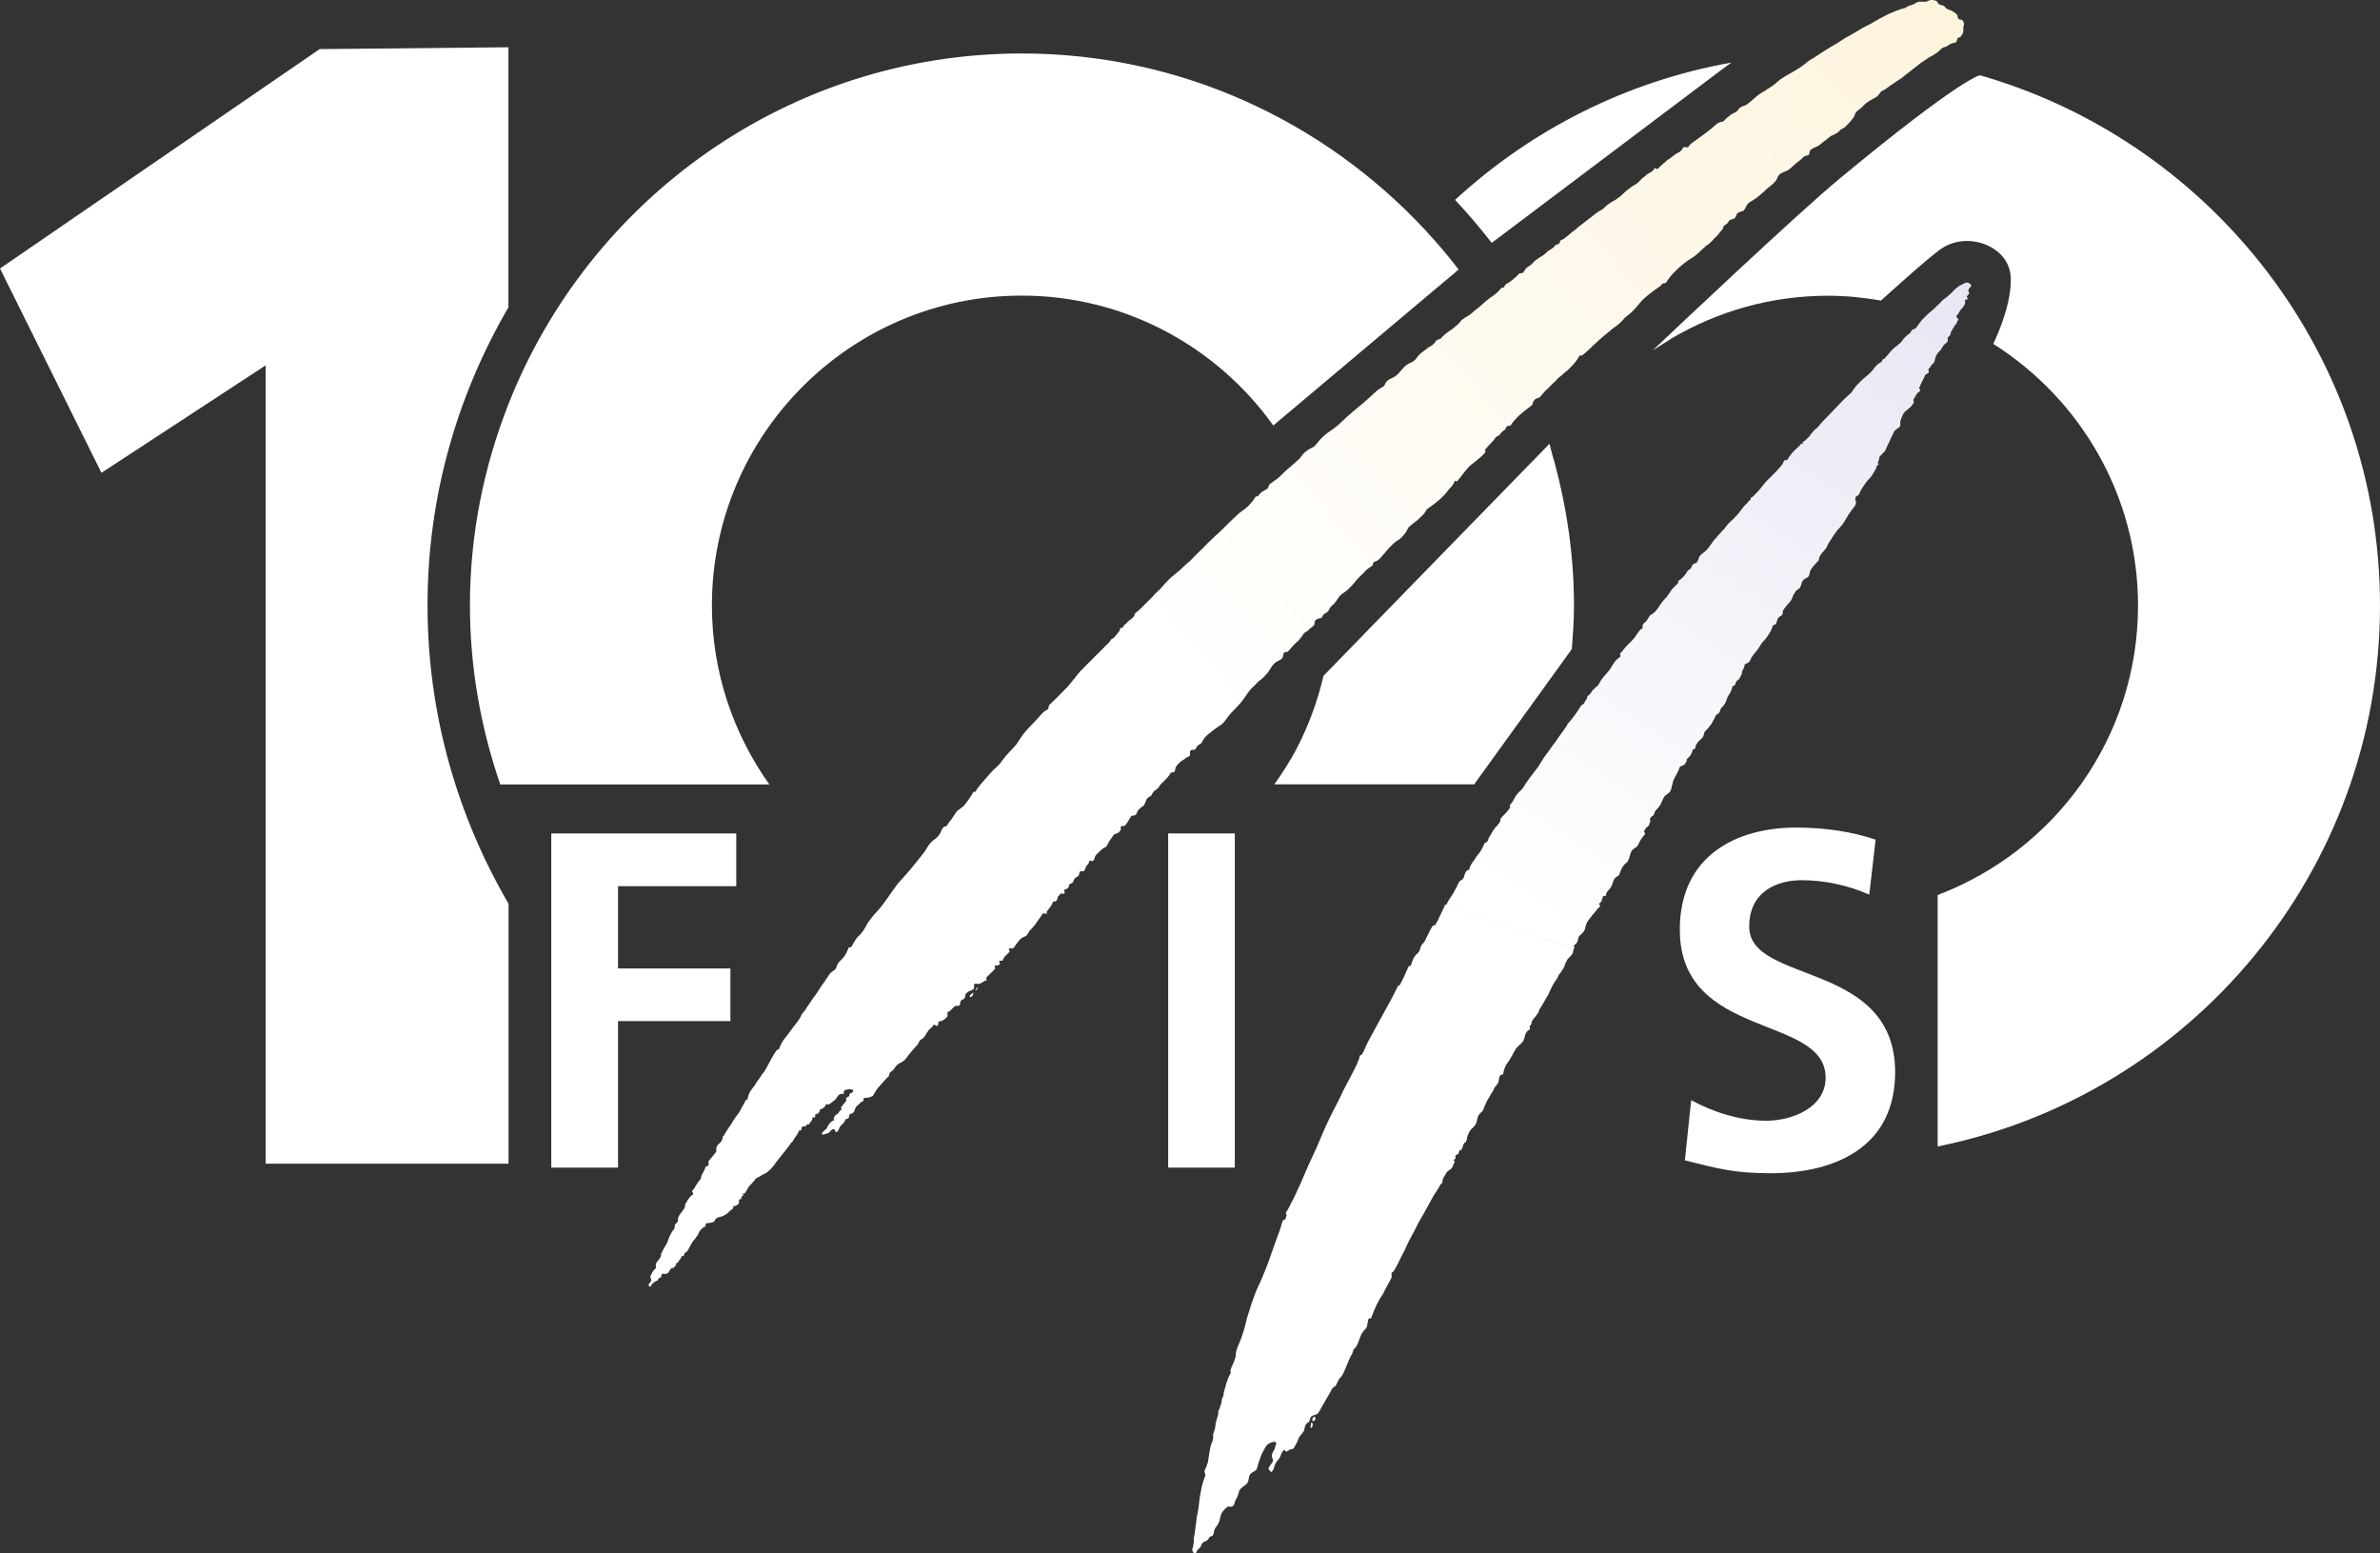 <svg version="1.1" id="Layer_1" xmlns="http://www.w3.org/2000/svg" xmlns:xlink="http://www.w3.org/1999/xlink" x="0px"
    y="0px" style="enable-background:new 0 0 3000 2000;" xml:space="preserve" viewBox="464.3 324.27 2071.4 1351.78">
    <rect x="464.3" y="324.27" width="2071.4" height="1351.78" fill="#333333" stroke="none"/>
    <style type="text/css">
        .st0 {
            fill: #FFFFFF;
        }

        .st1 {
            fill: url(#SVGID_1_);
        }

        .st2 {
            fill: #FFFFFF;
        }

        .st3 {
            fill-rule: evenodd;
            clip-rule: evenodd;
            fill: #FFFFFF;
        }

        .st4 {
            fill-rule: evenodd;
            clip-rule: evenodd;
            fill: url(#SVGID_00000078748623494464388510000015252574146706687138_);
        }

        .st5 {
            fill: #FFFFFF;
        }

        .st6 {
            fill-rule: evenodd;
            clip-rule: evenodd;
            fill: #FFFFFF;
        }
    </style>
    <g>
        <g>
            <path class="st0" d="M944.2,1049.5h160.9v45.9h-102.9v71.6h97.8v45.8h-97.8v127.5h-58.1V1049.5z"></path>
            <path class="st0" d="M1481,1049.5h58v290.8h-58V1049.5z"></path>
            <path class="st0"
                d="M2091.2,1102.8c-18.2-8.1-38.5-12.6-58.9-12.6c-19.9,0-45.6,8.8-45.6,40.4c0,50.5,127,29.1,127,126.7 			c0,63.8-50.2,87.9-108.7,87.9c-31.6,0-45.7-4.1-74.3-11.2l5.5-52.4c19.8,10.8,42.7,17.9,65.5,17.9c22,0,51.5-11.2,51.5-37.5 			c0-55.4-126.9-32.4-126.9-128.8c0-65,50.1-88.8,101.1-88.8c25,0,48.3,3.4,69.3,10.5L2091.2,1102.8z">
            </path>
            <linearGradient id="SVGID_1_" gradientUnits="userSpaceOnUse" x1="1475.217" y1="914.865" x2="2153.593"
                y2="316.12">
                <stop offset="0" style="stop-color:#FFFFFF"></stop>
                <stop offset="1" style="stop-color:#FDF4DD"></stop>
            </linearGradient>
            <path class="st1"
                d="M1526.8,955.4c4-3.6,5.1-6.2,8.2-9.9c3.6-3.9,5.9-5.9,9.2-9.8c3.8-4.4,5-7.5,9-12.1c2.2-2.2,3.8-3.4,6-6.1 			c2.9-2.1,4.6-3.4,6.8-6.1c3.6-3.4,4.1-6.8,7.5-9.8c2.4-2.4,4.6-2.4,6.8-4.6c1.2-1.9,0.4-4.2,2.3-5.3c0.9-0.4,2.2,0.4,3-0.8 			c0.6-0.6,2.9-3.4,4.6-5.3c2.5-2.6,4.1-3.4,6-6.1c1.9-1.9,2.1-4,4.6-5.3c0.8-0.8,2-0.8,2.2-1.5c1.5-1.9,2.2-1.7,4.5-3.9 			c1.4-1.2,0.5-3.1,1.5-4.6c1.6-1.6,2.9-1.7,5.4-2.3c1-0.3,0.7-2.3,2.2-3c0.6-1,1.4-1,2.2-1.5c2.3-1.5,2.2-3.4,3.9-5.3 			c1.3-1.5,2.6-1.9,3.7-3.8c1.1-0.9,1.2-2,2.3-3.1c2.6-4.6,6.3-5.1,9.8-9c3-2.8,4.4-4.6,6.8-7.7c1.2-0.9,1.6-1.8,3-3 			c1.2-1.4,2.8-2.1,3.7-3.8c1.7-1.6,2-2.1,6.8-5.3c0.5-0.6,0.2-1.5,0.7-2.2c0.7-1.7,2.6-1.1,3.7-2.3c2.8-1.6,3.3-3.4,5.3-5.3 			c3.4-4.1,5.4-6.3,9-9.8c3.2-2.7,5.1-2.6,8.3-6.8c2.3-2.2,2.8-4.1,4.4-6.8c3-3,5.2-4.1,8.3-6.8c2.7-3,4.5-3.6,6.8-7.6 			c1.3-2.5,3.4-2.7,5.3-4.6c3.2-2.2,4.8-3.6,7.5-6c3-2.9,4.6-4.4,6.8-7.6c2.4-2.8,4.3-4,5.4-7.5c0-1.2,1.7,0.4,2.2,0 			c2.5-2.8,5.8-7.7,9.8-12.2c3.3-3.2,5.6-4.4,9-7.5c2.6-2.4,3.8-2.9,6-6.1c0.6-0.7-1.6-1.2-0.7-1.5c2.9-3.3,4.3-5.1,7.6-8.3 			c0.8-1.1,1.3-1.9,2.2-3.1c1.2-0.5,1.8-0.8,3-1.6c0.7-0.9,1.1-1.8,2.3-2.9c0.7-0.7,1.4-0.9,2.3-1.6c1-1.1,0.6-2.4,2.2-3.1 			c0.8-0.9,2.1,0.1,3-0.8c0.6-1.4,2.5-3.7,4.7-6c2.4-2.8,4.5-4.1,7.5-6.8c2.1-1.6,3.7-2.6,6-4.6c1.4-1,0.5-3.2,2.3-4.5 			c1.1-1.8,2.7-1.5,4.4-2.3c1.6-1.5,4.5-5.6,7.7-8.2c2.1-2.3,3.3-3.2,5.3-5.3c1.3-0.9,1.8-1.7,3-3.1c1.3-1,2-1.8,3.7-3 			c2.4-2.6,4.5-3.4,6.7-6c3.8-3.6,5.6-5.8,8.4-10.6c0.3-0.9,1.8,0.3,2.9-0.8c2.7-2.3,5.6-4.7,9-8.3c3.3-2.7,4.9-4.6,8.4-7.5 			c2.8-2.4,4.5-3.7,7.5-6.2c3.8-3.3,5.3-3.2,9.8-8.2c2.4-3.2,4.6-4,7.5-6.8c5-4.5,6.7-8.1,12-12.9c4.7-4.1,7.8-6.1,12.8-9.8 			c1.3-0.6,1.9-1.9,2.3-2.3c1.1-0.6,1.9-0.3,3-0.7c1.5-2.1,2.1-3.3,3.7-5.3c4.5-5.1,7.3-7.9,12.8-12.2c4.1-3.4,7.4-4.3,11.4-8.3 			c2.6-1.8,3.4-3.6,6-5.3c1-1.3,1.7-1.8,3-2.3c2.1-1.9,3.4-3,5.2-5.3c1.7-1.3,2.4-2.4,3.7-3.7c1.4-2.1,2.4-2.8,3.8-4.6 			c0.3-1.2,0.3-2.1,1.5-3c0.4-0.9,1.4-0.8,2.2-1.6c1.2-0.9,1.2-2.4,2.3-3c1.5-1,2.8-0.6,3.7-1.4c2.1-1.2,1.7-3.1,3-4.6 			c1.7-1.4,3.4-1.3,5.3-2.2c1.9-2.1,2.2-4.1,3.8-6.1c2.4-2.2,4.4-2.8,6.7-4.6c4.3-3.1,6.4-5.1,9.8-8.3c3.3-3,5.6-4,8.2-7.6 			c0.9-1.4,1-2.7,2.4-4.5c2.5-2.6,5.2-2.6,8.3-4.5c3.6-2.7,4.5-4.3,9-7.6c2.1-1.2,2.8-3.1,5.4-4.5c1-0.5,2-0.1,3-0.8 			c1-1.1,0.7-2.4,1.3-3.8c2.2-2.6,4.6-2.7,7.7-4.5c1.4-1.1,2.2-1.8,3.8-3.1c2.7-1.8,4.1-3.3,6.8-5.3c2-0.6,3.2-1.3,4.5-2.2 			c0.9-0.1,2.2-1.6,3.7-3c0.9-0.9,2.6-1.3,3.8-2.3c3.6-3.6,4.5-4.3,7.5-8.4c1-0.9,1.4-3.7,2.2-4.6c0.8-1.1,5.1-4,6-5.3 			c5.2-5.8,11.9-6.9,13.6-9.8c1.5-1.5,1.6-3,3.8-3.8c3.5-1.6,5.4-4,9-6c2.6-1.9,4.1-2.8,6.8-4.5c2.7-2.1,4.3-3.4,6.7-5.3 			c4.3-3.3,6.6-5.1,10.6-8.3c2.6-1.6,4-2.6,6.8-4.6c2.8-1.6,4.7-2.4,7.5-4.5c2.5-1.5,2.9-3.6,6-4.6c3.8-0.4,3.6-3.2,9.2-3.8 			c0.7,0.1,1.9-1.3,2.2-3c-0.4-1.8,1.7-1.1,3-2.3c0.6-0.8,0.8-1.5,1.5-2.4c0.4-1.1,0.8-1.5,0.6-2.2c0.6-1.3,0.2-1.9,0-3.1 			c0.2-1.2,0.8-2.1,0.8-3.8c-0.4-1-0.7-2-1.5-3c-1.2-0.6-2.3,0-3-0.8c-1.5-1.1-0.9-2.6-1.5-3.7c-1.4-1.5-2.2-2.1-3.9-3 			c-1.7-1.2-3.1-1.2-5.2-2.3c-0.9-0.8-1.4-1.4-2.3-2.4c-1.8-0.8-2.8-0.8-4.5-1.5c-0.9-1.1-1.3-1.9-2.2-3c-1.8-0.5-2.6-0.7-3.8-0.7 			c-2.7-0.3-3.8,1.7-6.1,1.5c-1.3,0.2-2.1-0.2-2.9,0c-2.2-0.2-3.3,0-4.5,0.8c-1.4,0.4-1.7,1.2-3,1.5c-1.3,0.9-2.5,0.6-3.9,1.5 			c-1.4,0.2-1.9,1-2.9,1.6c-1.2,0.3-1.9,0.5-3.2,0.8c-3.8,1.4-6,2.2-9.6,3.7c-4,1.7-5.8,3.1-9.1,4.5c-1.7,1.1-2.5,1.6-3.9,2.3 			c-1.7,0.9-2.5,1.4-3.7,2.2c-6.3,3-9.5,4.9-15,8.3c-6.2,3.5-9.6,5.3-15.2,9.2c-7.9,4.4-12.1,7.3-19.5,12.1 			c-2.8,1.9-4.6,2.4-6.8,4.6c-9.4,7.5-13.9,8.5-22.6,14.4c-4.1,3.5-6.5,5.7-11.4,8.5c-2.2,1.7-3.8,2.3-5.9,3.7 			c-3.7,2.5-5.3,4.3-8.3,6.8c-2.2,1.5-3,2.9-5.4,3.8c-1.4,0.7-2.5,0.5-3.6,1.6c-1.8,0.8-2,2.1-3,3.1c-2,1.7-3.4,1.9-5.3,3 			c-2.4,2.1-5.2,4.1-6,5.3c-0.9,1.5-2.3,0.8-3.7,1.5c-4.2,1.7-5.6,4.4-9.1,6.8c-3.6,2.8-5.6,4.3-9.1,6.8c-3.6,3-7.4,4.5-9.1,7.6 			c-1.2,1.5-3.1,0.1-4.5,0.6c-1.1,1.1-1.1,2.2-2.2,3c-1.2,1.4-2.4,1.6-3.8,2.4c-3.5,2.4-5.1,4-8.3,6c-3.1,3-4.9,3.9-8.3,7.6 			c-0.5,0.4-1.8-1.2-2.4-0.8c-2.4,3.6-3.9,3.6-6.7,5.3c-1.7,1.8-2.9,2.5-4.5,3.8c-1.3,1.3-1.7,1.9-3,3.1c-2.6,2.4-4.9,2.9-7.6,5.2 			c-4.4,3-6,5.7-9.9,8.4c-3.2,2.6-5.5,3.1-8.3,5.3c-2.4,1.6-3.4,2.8-5.2,4.5c-2.4,1.5-3.8,2.1-6,3.8c-5.1,3.8-7.9,6.2-12.8,9.9 			c-1.9,1.5-3.1,2.1-4.5,3.8c-5.6,3.6-9.1,8.3-13.6,9.9c-0.7,0.5-0.3,1.6-0.7,2.2c-1.1,1.5-3,0.8-3.9,2.2c-1.2,1.8-3.5,3-6,4.6 			c-2.4,2.2-3.7,3.6-6.8,5.3c-0.8,0.4-1.4,0.7-2.2,1.5c-2.8,1.4-3.6,3.2-6.1,5.3c-1.9,1.8-4,1.9-5.3,4.6c-0.6,0.7-0.6,1.2-1.5,2.2 			c-1,1.1-3-0.2-3.9,1.4c-3.4,3.5-7.1,6.6-10.6,8.4c-1.3,0.9-1.5,1.9-2.2,3c-1.2,0.5-2.3,0.2-3,1.5c-4.6,5.4-7.9,6.4-12.8,10.6 			c-3.7,3.3-5.8,5.3-9.8,8.3c-3,2.7-4.6,4.1-8.3,6c-1.3,1.3-3.2,1.8-3.8,3.2c-2.1,2.8-2.6,2.7-4.5,4.4c-3.8,3.7-7.1,4.6-10.6,8.3 			c-1.1,0.8-1.4,1.4-2.3,2.4c-1.2,0.6-2.2,0.6-3.7,1.5c-1,1.1-1.1,2.1-2.3,3c-1.4,1.5-2.5,2.1-4.5,3c-3.6,3.2-6.4,4.3-9.1,7.6 			c-1.2,1.4-1.5,2.1-2.3,3c-2.4,2.6-4.7,2.6-7.5,4.6c-4.4,3.2-5.6,6.7-9.8,9.8c-3.2,2.3-5.8,2.2-8.3,5.4c-0.9,1-0.6,2.5-2.3,3.7 			c-6.5,3.4-10,8.1-16.6,13.6c-5.2,4.5-8.5,6.9-13.5,11.4c-4.1,3.5-6,5.7-9.8,9c-4.5,3.9-7.8,5.3-12.1,9.1c-3.7,3.3-4.9,5.8-8.3,9.2 			c-2.8,1.6-4.7,2.1-7.5,4.5c-2.3,1.9-3.2,3.5-5.3,6.1c-4.4,4.1-7.2,6.4-12.1,10.6c-3.8,3.7-5.9,6.2-10.5,9.1 			c-1.3,1.2-2.1,1.4-3,2.2c-1.8,1.8-0.9,3.7-3,4.6c-5.8,3.1-5.1,3.3-7.5,6c-0.4,0.5-1.6-0.2-2.2,0.8c-1.9,3.1-2.5,3.7-4.6,6 			c-3.1,3.9-5.9,5.1-9.8,8.3c-6.4,5.9-9.9,9.2-15.8,15.3c-4.5,4-6.9,6.2-11.4,10.6c-2.1,2.3-3.5,3.6-6,6.1c-3.8,3.7-6.1,5.9-9.8,9.8 			c-3.3,2.5-4.8,4.3-7.5,6.8c-3.6,3.2-5.6,4.5-9.1,7.6c-3.6,3.5-5.6,5.8-9.1,9.8c-3.2,2.8-4.8,4.5-7.5,7.6c-2.5,2.3-3.7,3.6-6.1,6 			c-2.8,2.9-4.7,4.9-7.6,6.9c-1.2,1.1-0.6,2.4-1.5,3c-0.9,1.7-2,1.8-3,3c-2.5,1.3-2.4,2.4-5.2,4.6c-1.2,0.3-0.4,1.6-1.6,2.2 			c-0.4,0.6-0.9,0.4-1.5,0l-0.7,0.8L1526.8,955.4L1526.8,955.4z">
            </path>
            <path class="st2"
                d="M1308.8,1191.7c-0.7-0.2-0.7-0.9,0-1.5c0.6-0.4,1.2-1.2,2.3-2.2c0.5-0.4,0.3,2.6-0.8,3 			C1309.8,1191.6,1309.2,1192.5,1308.8,1191.7L1308.8,1191.7z">
            </path>
            <path class="st2"
                d="M1313.4,1185.7c-0.2,0.5,1,0.1,1.4-0.7c0.4-0.2,0.5-1.5,0-1.5c-0.8,0-0.4,0.8-0.7,1.5 			C1313.7,1185,1313.2,1185,1313.4,1185.7L1313.4,1185.7z">
            </path>
            <path class="st3"
                d="M1440,871.3L1440,871.3c-1.1,0.4-1.1,1.8-2.2,3c-2.1,2.6-3.7,5.3-6,6.1c-1.1,0.4-1.2,2.1-2.3,3 			c-3.3,3-6.1,6.3-10.6,10.5c-5.3,5.4-8.6,8.5-14.3,14.4c-4.1,4.7-6.1,7.7-10.5,12.9c-6.2,6.4-12.3,12.6-16.6,16.6 			c-0.9,1.1-0.1,2.8-1.5,3.9c-4.2,1.8-6.2,5.4-9.8,9.1c-4.2,4.5-6.7,6.8-10.5,11.3c-3,3.9-4.3,6.3-6.8,9.9 			c-4.6,5.4-7.7,7.9-12.1,13.7c-0.9,1-1.2,2-2.2,3c-1.8,2.2-3,2.9-4.6,4.5c-3.5,3.3-5.1,5.6-8.3,9.1c-3.4,4.1-6.6,7.1-8.2,10.7 			c-0.7,0.6-1.8-0.2-2.2,0.7c-2.4,4.2-4.7,7.6-8.3,12c-2.3,1.9-3.8,2.7-6.1,4.7c-1.9,2.7-2.7,4.3-4.5,6.8c-2.1,2.2-2.7,4-4.5,6 			c-0.9,0.2-1.4,0.3-2.3,0.7c-2.4,2.7-2.3,5.1-4.5,7.6c-2.4,2.9-4.4,3.5-6.8,6.1c-2.4,2.7-3.3,4.9-5.2,7.6c-4.7,6.3-7.6,9.5-12,15.1 			c-4.4,5.2-6.9,7.9-11.4,12.9c-7.3,9.6-11.5,17.2-18.8,25c-2.9,2.8-4,5-6.8,8.3c-2.6,4.4-3.7,7.2-6.8,10.6c-1.4,1.5-2.1,2.1-3,3 			c-2.5,3-4.1,7.1-5.3,8.4c-0.5,0.4-1.9-0.5-2.2,0.7c-1.2,3.3-1.7,3.7-2.9,6.1c-2.4,4.3-6.6,5.7-7.6,10.5c-0.6,2.7-3.3,3.2-5.4,5.3 			c-3.1,4.3-4.4,6.8-7.4,10.7c-3.1,4.8-4.8,7.7-8.3,12.1c-2.2,3.7-4.9,6.8-6,9.2c-0.3,0.5-2.8,3.2-3.1,3.8c-1.7,4.1-3.6,6.2-5.2,8.3 			c-2.7,3.3-7.7,10.6-9.8,12.9c-1.4,1.5-3.8,6-4.5,8.2c0.2,1-1.1,1-2.2,1.7c-4.4,5.5-9.5,17.7-12.1,20.3c-0.6,0.2-0.8,0.2-0.7,0.8 			c-2.4,4.1-4.1,5.3-6,9c-2.8,3.9-4.9,5.8-6.1,9.9c-0.4,1.2-0.2,2.1-0.7,3c-0.6,0.4-1.5-0.1-1.5,0.9c-2.1,4.1-3.4,5.8-5.3,9.8 			c-2.7,3.6-4.5,5.8-6.7,9.8c-2.8,4-5.8,8.6-6.8,10.6c0.2,0.7-0.7,0.4-0.7,0.7c-0.8,0.9-0.4,1.6-0.8,2.3c-0.5,3.8-4.5,4.3-5.3,8.3 			c0,1,0.2,1.6,0,3.1c-2.4,3.2-6,7.1-6.7,8.3c-0.4,1.6,0.8,3.2-0.8,3.8c-0.2,0.7-0.9,0.7-1.5,0.7c-1,1.2-0.6,2.2-1.4,3 			c-0.6,2-1.6,2.7-2.3,4.6c-0.5,1-0.4,1.7-0.7,3c-0.9,1.2-1.7,1.8-2.3,3c-2.4,2.9-3,5.7-5.3,7.5c-0.4,0.9,1.4,2.2,0.8,3.2 			c-2.2,1.3-3.6,3.2-5.3,6c-0.4,0.9-0.7,1.5-1.5,2.2c-0.2,1.6,0.2,2.4-0.8,3.8c-0.3,0.9-0.9,1.3-1.5,2.3c-1.7,2.2-3,3.6-3.9,6.1 			c-0.3,1.7,0.3,2.8-0.7,3.8c-0.5,0.8-1.3,0.9-1.5,1.5c-1.3,1.5-0.2,2.8-1.4,4.5c-4.2,5.1-5.6,11.6-6.1,12.2c-2.2,3.7-4,6.7-4.5,8.3 			c-1,0.8-0.5,1.8-0.8,3c-1,3.4-4.4,4.5-4.5,8.3c-0.1,0.8,1,1.8,0,2.3c-2.9,2.4-2.9,4-4.6,6.8c-0.2,1.5,0.7,2.5,0.8,3.7 			c-0.6,2.1-3.2,3.2-2.2,4.7c0.5,0.5,1.2,1.4,1.4,0.8c1.1-2.2,1.1-2.1,2.4-3.1c0.6-1,1.5-1.1,2.2-1.5c1-1.1,1.8,0,2.3-2.3 			c-0.1-0.6,1.6-0.5,2.1-1.5c0.6-0.6,0.4-1.3,0.8-2.4c1-1.2,3.1,0.3,4.5-0.6c2.2-1,2.2-3.1,3.8-4.5c1.1-0.3,1.6-0.4,2.3-0.7 			c1.3-1.4,1.4-1.1,2.2-3.9c0.3-0.6,1.5,0.2,1.5-0.8c0.4-1.7,2.6-2.6,3.1-5.3c0.2-0.4,0.9,0.1,1.5,0c0.4-0.4,1-2.2,0.8-1.5 			c0.2,0.4-0.2-0.8,0-0.8c0.2-0.9,0.9-0.7,1.4-0.8c2.9-2.8,3.8-7.1,6.8-10.7c1-1.1,1.6-1.6,2.3-3c2.1-2.1,1.8-4.6,4.5-6.8 			c0.6-0.8,1.1-1.4,2.3-1.5c0.2-0.4,0.5-0.3,0.6-0.8c1.2-0.2,0.3-1.3,0.8-2.2c1-1.2,2.4-0.4,3.8-0.8c1.1-0.4,1.8-0.6,3-0.8 			c1.2-1.1,1.2-2.2,2.2-3c2.2-1.8,4.1-1.1,6.1-2.3c1.4-0.7,1.9-1,3-1.7c0.8-0.8,1.2-1.2,2.3-2.1c0.5-0.3,0.9-0.6,1.5-1.5 			c0.8-0.3,1.4-0.3,1.5-0.9c0.8-0.8,0.3-1.7,0.7-2.2c1-0.4,1.6-0.1,2.4-0.7c1-0.2,1.4-0.8,2.2-1.6c0.6-1.5-0.4-3.5,0.7-3.8 			c0.7-0.3,1.7,0.3,1.5,0c-0.8-1.4,2-4.8,2.3-3c-0.4,0.4-1.1-1.6-0.8-2.2c0.7,0,1.3,0.6,1.5,0c1.5-2,2.4-3.9,3.7-6.1 			c1.3-1.3,1.8-1.9,3-3c1.1-1.5,2-2.3,3-3.8c2-1.1,3.2-1.5,5.3-3c2.3-1.3,4.1-1.6,6-3.8c2.2-1.5,2.7-3,4.5-4.6 			c1.4-2.5,2.5-3.5,3.8-5.3c4.4-5.4,6.2-7.6,10.6-13.6c0.1-0.9,0.9-0.8,1.5-1.5c0.9-2.1,4.6-6.5,6-9.9c-0.1-0.5,0.7,0,1.6,0 			c0.6-0.8,0-2.1,0.7-3c1.1-1.1,3.1,0.2,3.8-1.5c0.5-0.1,0.3-0.7,0.8-0.8c0.6-0.6,1.6,0.5,1.6,0c1.6-3.2,3.2-3.2,3-6 			c0.4-0.6,1.7,0.1,2.2,0c0.4-0.7,0.2-1.4,0-2.3c0.9-0.9,2.3-0.7,3-1.5c1-0.9,0.9-1.8,1.5-3.2c1.5-0.8,2.6-0.8,3.7-2.2 			c0.7-0.4,0.5-1.4,1.5-2.2c0.7-0.3,1.5,0.1,2.3,0c2.5-1.3,3.3-2.6,5.3-3.8c2.3-2.3,2.7-5.4,6-5.3c0.3-0.4,0.8,0,1.5,0 			c0.7-0.7-0.2-2,0.8-3c0.5-0.6,1.4-0.6,2.2-0.8c1.7-0.2,2.5-0.8,3.8,0c0.7-0.1,1.6,0,1.5,0.8c0.5,1.1-0.6,1.4-1.5,2.2 			c-0.2,0.2-0.4,0.1-0.7,0c-1.1,0.7-0.6,2.1-1.5,3c-0.7,0.6-1.8,0.4-2.2,1.5c-0.6,0.6,0.5,1.3,0,2.2c-2,3-4.3,5.1-4.6,6 			c0.1,0.9,1.1,1.5,0.8,1.5c-2.7,1.6-2,2.4-3.7,3.9c-0.2,0.4-0.8,0.4-1.6,0.8c-1,1.5-2.3,3-1.5,4.6c0.2,0.4-1,0.6-1.5,0.7 			c-1.1,0.9-1.7,1.5-2.3,2.2c-1.2,1.3-1.7,2.3-2.3,3.8c-0.5,1.5-4.3,3.3-4.5,5.3c0.4,1.4,2.2,0.2,3.7,0c0.8-0.3,1.6-0.5,2.3-0.9 			c1.1-0.8,1.2-1.7,2.2-2.3c0.8-0.6,1.3-1.1,2.3-0.8c1.4,0.2,0.8,3,2.3,2.4c1.8-0.6,1.8-2.8,3-4.6c1.8-2.6,3-2.1,4.6-6 			c0.4-1.3,2.2-0.3,2.9-1.7c0.7-0.6,0-1.6,0.8-2.9c0.6-0.9,2.2-0.5,3-1.5c1.6-1.5,1.5-3,2.3-4.7c1.6-2,2.7-2.4,4.5-4.4 			c0.5-0.9,1.3-0.2,1.6-0.7c1.3-0.7,0.1-2.8,1.4-3.1c3-0.2,4.1-0.2,6.9-1.5c1.1-0.5,2.6-4.2,4.5-6.7c2-2.2,3-3.3,4.6-5.3 			c2.2-2.1,2.7-3.2,5.3-5.4c0.5-0.2,0-1.3,0.6-2.2c0.4-1.6,1.8-1.7,3.1-3.1c1.7-1.8,2.1-3.6,4.5-5.3c1.2-1,2.4-1,3.8-2.2 			c3.5-2.1,4.2-4.8,6.8-7.6c2.4-2.9,4.5-5.2,6-6.8c1-0.8,1.1-2.3,2.2-3.8c1.1-1.4,2.7-1.4,3.7-3c1.7-1.7,1.6-3.2,3.1-4.6 			c1.4-2.9,3.4-3,5.3-6.1c0.9-0.7,2,1.1,3.1,0.9c1.4-0.6,0.4-2.8,1.4-3.9c1-0.3,1.9-0.2,3-0.7c1-0.6,1.4-1,2.2-1.4 			c1.1-1.1,1.8-1.5,2.2-2.4c0.8-1.5-1-3.5,0.8-3.8c2.8-1.3,3.2-3.4,6.7-5.4c0.6-0.3,1.5,0.8,2.3,0c0.8-0.1,1-0.7,1.5-1.5 			c-0.2-0.6-0.4-1,0-1.5c0-1.1,0.8-1.4,1.5-2.2c1-0.6,2.1-0.6,2.2-1.5c0.8-1.3,0.4-2,0.8-3.2c0.3-0.7,0.8-1.1,1.5-1.5 			c1.6-1.9,3.7-1.3,5.3-3.1c0.3-0.4,0.5-0.7,0.7-1.5c0.5-0.8-0.6-1.5,0-2.2c0.6-1.9,2.6-0.4,4.5-0.8c2.4-0.8,3-1.9,6.1-3.1 			c1-0.3-0.3-1.4,0-2.2c0.6-1.1,1.5-1.4,2.2-2.4c2.1-2,3.6-3.3,5.2-5.2c1.1-0.9-0.7-2,0-3c0.6-0.4,1.5,0.2,2.3,0 			c0.9-0.6,1.8-0.8,2.3-1.5c-0.2-1.1-1-1.5-0.7-2.2c0.3-1.3,2.5,0.1,3-0.8c1.4-4.1,3-4.1,6-7.6c0.4-0.6-0.9-1.5-0.7-2.2 			c0.8-1.6,2.8-0.2,3.8-0.8c1.5-1.4,3.8-5.8,6.7-8.4c1.9-1.5,3.6-1.5,5.3-3c0.5-0.9,0.6-1.5,1.5-2.3c0.1-0.7,0.4-1.1,0.8-1.6 			c0.8-0.9,1.3-1.2,2.2-2.2c2.8-3,4-5.3,6.8-9.1c1.2-1.2,1.3-2.8,3-3.8c1.2-0.1,3.7,1.1,3,0c-1.2-2,3.4-4.3,5.3-9.8 			c0.6-1.2,1.8-0.2,2.4-0.6c1.7-1.3,1.3-2.8,2.2-4.6c1-0.6,1.3-1.4,2.2-2.2c1.2-0.3,2.3,0.7,3,0c1.1-0.9-0.4-2.3,0-3.1 			c0.9-0.9,1.9-0.5,3-1.5c1.5-0.8,0.5-3.3,2.2-3.7c0.7-0.6,1.1-0.5,1.6-0.9c1.5-0.6,1-2.2,2.3-3.8c0.9-1.3,2.5-1.4,3.7-3 			c0.4-1.2,0.2-2.1,0.8-3c1.1-1,3,0,3.7-0.8c1-1.1,0.9-2,1.5-3.1c0.8-2.2,2.4-2,3.1-5.4c0.4-1.1,2.1,0.4,2.9,0 			c1.8-1.1,1.5-2.8,2.3-4.5c2-2.4,3.5-3.6,6.1-6.1c1.6-1.2,3.6-1.2,4.5-3.8c0.9-2.2,2.8-4.6,5.3-8.3c0.4-0.8,3-1.2,4.5-2.2 			c0.7-0.9,1-1.2,1.5-1.6c0.6-1.4-0.3-2.8,0.7-3.8c0.8-0.5,1.6-0.2,2.3,0c1.8-0.7,3.9-5.1,6.1-8.4c0.6-1.5,2.3-0.2,3.8-1.4 			c1.4-0.7,1.2-2.3,2.2-3.7c1.6-1.8,2.6-3,4.6-4c1.9-1.3,1.8-5.5,4.5-7.5c1-1.3,2.1-0.3,3-2.4c1.9-4.6,4.7-3.7,6.7-7.5 			c1-2.3,6.2-5.4,9.8-11.4c0.4-0.9,1.7-0.3,3-0.8c1.2-1.2,0.7-3,1.5-4.5c2.3-3.4,4.1-4.8,7.5-6.8c1.4-1.5,3-1.5,4.6-3 			c0.6-1.7-0.3-3.3,0.7-4.6c1.3-0.7,2.4-0.2,3.8-0.7c1.4-1.2,1.2-2.9,3-3.8c0.7-0.8,1.4-0.8,2.2-1.4c1.2-1.2,1.2-2.4,2.4-3.8 			c2.4-3.9,5.3-5.1,9-8.3c2.4-1.9,4.1-2.7,6-4.5L1440,871.3L1440,871.3z">
            </path>
            <linearGradient id="SVGID_00000089545450831526208200000012951629780098938519_"
                gradientUnits="userSpaceOnUse" x1="1788.901" y1="1113.519" x2="2160.155" y2="552.527">
                <stop offset="0" style="stop-color:#FFFFFF"></stop>
                <stop offset="1" style="stop-color:#E8E6F3"></stop>
            </linearGradient>
            <path
                style="fill-rule:evenodd;clip-rule:evenodd;fill:url(#SVGID_00000089545450831526208200000012951629780098938519_);"
                d=" 			M1721.4,1112.2C1721.4,1112.2,1721.7,1112.3,1721.4,1112.2c0.8-0.6,1.7-0.4,2.2-1.5c1.8-4.3,5-7.4,7.5-12.9 			c1.8-2.4,1.7-4.5,3.7-6.8c0.9-0.8,1.5-0.9,2.4-1.5c2.1-2.6,1.4-5.3,3.7-7.6c0.7-0.6,1.9-0.4,2.3-1.5c0.4-3.1,2.5-5.2,4.5-8.3 			c1.9-3.3,3.6-4.7,5.4-7.5c1.5-2.6,2.4-4.3,3-6c0.4-1.3,1.5-1,2.2-1.6c1.5-1.4,1.1-2.9,2.3-4.6c3.3-5.1,3.4-6.5,6.8-9.8 			c0.8-1.3,1.7-1.6,2.2-3c0.8-0.9,0.3-2.1,0.7-3c3.5-4.1,6.2-6,8.4-10c0.2-0.4-0.9-1.2,0-2.2c3.1-3.1,3.2-5.8,6-9 			c2-2.8,4.2-3.6,6-6.9c2.4-4.1,7-10.2,12.1-16.7c2-3.2,3.3-5,5.2-8.3c4.4-5.7,6.4-9.1,10.6-14.4c3.4-5.3,5.7-7.9,9.1-13 			c0.6-0.3,0.2-1.1,0.7-1.5c3.3-3.7,7.2-8.7,11.3-15.2c0.7-1.7,1.9-1.7,3.1-2.9c1-1.3,0.7-2.1,2.3-3.8c0.9-0.4-0.1-1.3,0.7-2.2 			c0.2-0.8,0.9-0.8,1.5-1.5c2.3-1.9,2.3-4,4.5-5.3c0.8-1.1,1.5-1.3,2.4-2.3c1.9-1.4,2.2-3.2,3.7-5.4c2.9-4.3,5.5-6,8.4-10.5 			c1-1.5,1.3-2.6,2.2-3.7c1.8-2.9,3.5-4.2,6-6.1c0.6-0.9-0.6-2.1,0-3c2.1-1.8,3.6-4.6,6-6.8c1.4-1.7,2.4-2.1,3.8-3.8 			c3.3-3.2,4.5-6.3,7.5-9.8c0.2-0.9,1.1-0.4,1.5-0.7c1.1-1.1,0.4-2.3,0.8-3.9c0.8-1.4,2.1-1.8,3-3c1.9-2,2-3.8,3.7-5.3 			c1.1-0.6,1.6-0.7,2.2-1.5c2.1-1,2.5-2.5,3.8-3.8c2.4-3.3,3.4-5.4,6.1-8.3c1.1-1.4,2.2-1.8,3-3.7c1.1-0.9,1.3-1.8,2.2-3.1 			c2-3.3,3.7-4,6.8-7.5c0.6-0.6-0.6-1.6,0-1.6c3.6-2.4,5-4.1,7.5-7.6c0.3-0.4,0.4-1.1,0.9-1.5c0.9-0.9,1.5-0.9,2.2-1.5 			c1.3-1.4,1-2.8,2.2-3.8c1-1.1,1.9-0.9,2.9-1.5c2.1-1.7,1.7-3.9,3.1-6c2-2.3,3.9-2.9,6-5.3c3.6-3.7,4.5-6.8,8.3-10.5 			c1.8-2.6,3.4-3.5,5.3-6.2c2.3-1.8,2.9-3.4,4.5-5.2c2.7-3.1,4.6-4.2,6.8-6.8c4.6-4.4,5.8-8.1,10.5-12.1c1-1.4,1.1-1.8,3-3 			c0.4-0.2-0.8-1.1,0-1.5c2-0.6,3.5-2.9,6-5.3c2.9-3,4.2-5.4,7.6-9.1c1.6-1.6,2.8-2.7,4.5-4.5c3.9-3.9,6.1-6.1,9.2-10 			c1.2-1.6,1.1-3.1,2.1-3.7c1.1-0.4,1.4-0.1,1.5,0c2-1,1.8-2.5,3.1-3.8c1.3-2,2.4-3,3.8-4.6c2.4-2.4,4.3-3.6,6-6 			c0-0.5,1.1,0.4,1.6,0c0.1-0.8-0.9-1.5,0-1.5c1.8-0.9,3.6-3.2,6-5.4c0.6-1.3,1.2-2.1,2.2-2.9c1.4-2,2.1-2.6,3.9-3.8 			c3.9-4.6,6.1-7.1,10.5-11.4c7.2-7.6,13.9-14.8,18.9-19c1.3-1,1.3-2,2.3-3c2.6-4,4.9-5.6,8.3-9.2c2.9-2.6,4.9-3.8,7.6-6.8 			c2.1-2.2,2.8-3.9,5.2-6c1.3-1.3,2.8-1.3,3.9-3c0.4-0.6,0.1-1.3,0.7-1.5c2.1-0.3,1.8-1.6,3-2.3c2.6-2.9,3.8-4.9,6.8-7.6 			c1.6-1.1,2.5-1.7,3.8-3c3.9-2.8,3.6-5.3,9-9.1c1.4-0.6,1.5-2.2,3.1-3.7c1.3-0.8,2.8-0.7,3.7-2.3c1.7-2.5,2.7-3.6,4.5-6.1 			c2.1-2.1,3.2-3,5.2-5.2c3.2-3,5.5-4.2,8.4-7.6c2.8-2.1,3.2-3.9,6.7-6.2c1-0.4,2.2-1.7,3.7-3c2.5-2.1,2.8-2.6,3.8-3.8 			c3-2.6,4.4-4.2,7.6-5.3c1.8-0.9,2.6-1.8,4.5-1.5c1.4,0.3,3.2,1.3,3,3.1c0,0.8-0.7,0.9-1.5,1.5c-0.2,1.1-1.1,1.4-0.8,2.3 			c-0.3,1,0.5,1.3,0.8,2.3c-0.3,1.2-1.7,1.5-2.3,3c0.2,0.6,0.9,1.2,0.8,2.2c-0.7,0.6-1.9,0-2.3,0.8c-0.2,0.6,0.4,1.1,0,1.5 			c0.4,1.5-0.1,2.2-0.8,3c-0.9,1.9-1.5,2.5-2.9,3.8c-0.8,1.5-1.5,2.1-2.2,3.8c-0.7,0.6-1.5,1-1.5,2.3c0,1.1,2.2,1.7,1.5,3 			c-1.3,1.3-1,1.7-1.5,3c-1,1.3-3.5,4.3-2.4,3c0.4-0.5,0.5-0.9,0.9-1.5c2.6-2.5-3.4,4.3-3.8,7.6c0.1,1.7-1.6,1.7-2.2,3.1 			c-0.3,1.1-0.1,1.7,0,3c-0.8,1.7-2.3,2.1-3.7,3.7c-0.9,1.4-1.5,2.2-2.3,3.8c-1.5,1.7-2.6,2.5-3.9,4.6c-1.3,2.3-1,4.3-2.2,6.8 			c-0.8,0.8-1.6,1.3-2.3,2.3c-1.9,3.9-3.1,1.4-2.2,6c-0.2,1.5-2.9,0.7-3.7,3.8c-1.5,3.5-3.9,7.2-4.6,9.8c-0.5,1.1,1.2,0.9,0.8,2.3 			c-1.2,1.8-2.1,1.6-3,3c-0.7,1.1-2.1,3.7-3.1,5.3c0,1.2,1.5,0,0,3.1c-2.7,4.7-6.9,5.3-9.1,9.8c-1.1,2.3-1.4,3.7-2.2,6 			c0,1.7,0.8,3.1-0.7,4.5c-1.6,1.5-2.8,1.8-4.5,3.8c-0.7,1.1-0.8,1.9-1.5,3.1c-1.3,2.6-2,4.1-3.1,6.8c-1.6,2.8-2,4.7-3.7,7.6 			c-0.9,0.7-1.3,1.4-2.2,2.2c-0.4,0.7-0.9,0.9-1.6,1.6c-1.5,1.8-0.5,3-2.3,6c-0.5,0.2,1.2,0.6,0.8,1.4c-2.4,1.8-1.6,2.2-2.3,3.9 			c-1.3,2.3-2.2,3.5-3.7,6.1c-2.1,2.8-4,4.2-6.1,7.5c-1.5,2-2.4,3.3-3.8,6.1c-0.8,1-0.6,2.2-1.5,3.1c-2.4,1.4-2.3,0.7-2.9,3.1 			c-0.2,1.1,0.7,2,0.7,3.7c-0.3,0.7-0.5,1.2-0.7,2.3c-2.5,3.4-3.9,4.9-6.1,8.3c-1.9,2.9-2.6,4.7-4.5,7.5c-1.9,2.6-3.2,3.7-5.3,6.1 			c-3,4.2-4.7,6.7-7.6,11.4c-0.7,1.6-1.4,3.7-2.4,4.5c-2.1,2.8-3.5,3.5-5.2,6.8c-0.3,1.1-0.5,2.5-0.7,3.1c-2.9,3.4-4.7,4.7-7,8.3 			c-1,2-0.6,3.9-2.1,6.1c-1.4,1.2-2.9,1.2-4.5,3c-1.7,2-1.2,4.5-3.1,6.9c-1.1,1.1-2.2,1.3-3,2.2c-1.1,1.5-1.3,2.3-2.4,3.8 			c-0.9,2.1-1.1,3.7-3,6c-0.2,0.6-0.7,0.8-1.5,1.4c-1.7,2.6-3.1,3.6-4.5,6.1c-0.4,1.6-0.1,2.7-0.7,3.8c-1.3,1.1-2.4,1.1-3,2.2 			c-2,1.9-1.2,4.5-3.1,6.1c-1,0.6-2.3,0.2-2.2,1.5c-1.1,3.7-2.7,6.2-5.3,9.8c-1.5,2.3-3,3.2-4.5,5.3c-1.1,1.7-1.4,2.6-2.3,3.7 			c-1.9,3.2-3.6,4.3-5.3,6.9c-1.5,1.9-1.6,3.4-3,5.3c-1.1,1.1-2.4,1.1-3.8,2.3c-0.7,1.5-0.4,3-1.6,4.5c-1.7,2.4-0.4,2.8-1.4,4.5 			c-0.7,1.5-1.2,2.3-2.2,3.9c-0.9,0.6-1.6,1-2.4,2.2c-0.8,1.1-0.2,2.5-1.5,3.1c-0.6,0.7-1.5,0.2-1.5,0.7c-1.1,4-2.4,6.4-3.8,8.3 			c0.1,0.8-0.8,0.6-0.8,1.5c-1.1,3.1-1.4,4.9-3.8,7.6c-0.4,0.4-0.7,0.6-1.5,1.5c-1.1,1.2-0.6,2.8-2.3,4.6c-0.4,0.6-1.3,0.7-2.2,1.5 			c-1.2,1.7-1.1,3.1-2.3,4.5c-0.5,1.3-1.1,1.8-1.5,3c-1.3,1.5-1.9,2.5-3,3.8c-1.1,1.5-2.1,1.9-3,3.2c-1,1.5-0.7,2.9-1.5,4.4 			c-1.4,2-2.7,2.8-4.5,4.5c-0.3,0.9-0.6,1.3-1.6,2.4c-0.6,1.3-0.3,3-1.4,3.7c-0.8,0.6-1.5,0.3-1.5,0.8c-1,3-1.4,4.7-3.8,6.8 			c-0.2,0.3-0.8,0.3-0.7,0.7c-1.1,0.7-0.6,1.6-0.9,2.4c-0.9,1.8-1.5,3-3,3.7c-1.1,0.6-1.6,0.4-2.3,0.8c-1.4,1.2-1.1,2.8-2.3,4.5 			c-1.5,4-3.9,5.9-4.6,10.5c-0.3,1-0.3,1.5-0.7,2.4c-0.2,2-0.7,2.9-1.5,4.6c-1.4,1.7-2.8,2.3-4.5,3.7c-2.8,3.8-2.8,7.2-6,10.6 			c-0.6,0.8-1.2,1-1.5,1.5c-1.5,1.7-1.4,3-2.3,4.6c-1.2,1.3-2.6,1.4-3,3.1c-0.6,1.2,0.7,2.3,0,3c-1.3,1.9-0.3,2.5-1.4,3 			c-0.4,1-0.8,1.2-1.6,1.5c-1.1,1.3-1.9,2.1-2.3,3.8c0.2,0.9,1.2,1.3,0.8,2.2c-2.9,3.5-3.9,4.7-5.9,9.2c-1.3,2.9-4.7,3-6.1,6.1 			c-0.7,1.7-0.9,2.8-1.5,4.5c-0.3,1.3-0.5,2.1-1.4,3.7c-0.7,1.3-1.9,1.5-3.1,3.1c-2.8,2.8-3.9,7.6-4.6,9.1c-0.8,0.8-1.7,0.7-2.1,1.5 			c-3.3,1.9-2.7,4.9-4.6,8.3c-1.5,3-5.3,5.3-4.5,7.7c-0.1,0.7-1.3,0.2-2.2,0.7c-1.6,1-0.7,3.2-2.4,5.3c-0.2,0.6-1.4,0.6-1.4,1.5 			c-0.3,0.8,1.2,1.5,0.7,2.3c-1.6,1.1-2.3,2.2-3.7,3.9c-3,3.7-5,5.8-7.6,9.8c-1.9,3.7-1.1,7.1-4.5,9.8c-0.4,0.5-0.9,0.8-1.6,1.5 			c-2.6,2.1-1,5.4-3.8,7.5c-0.4,0.8-1.4,0.6-1.4,1.5c-0.6,1,0.9,1.9,0,2.4c0.2,0.2-0.2,0.3,0,0L1721.4,1112.2L1721.4,1112.2z">
            </path>
            <path class="st5"
                d="M1608.2,1557c1.1,0.8,1.1,1.5,0.9,2.2c-0.1,1.2-1.2,1.6-2.2,1.6C1605.5,1560.4,1607.4,1556.4,1608.2,1557 			L1608.2,1557z">
            </path>
            <path class="st5"
                d="M1605.2,1564.5c0.1-1.1-0.2-2.3,0.8-2.2c0.7-0.2,0.6,1.2,0.9,2.2c-0.5,0.9-0.6,2.2-1.6,2.3 			C1604.4,1566.3,1605.1,1565.1,1605.2,1564.5L1605.2,1564.5z">
            </path>
            <path class="st6"
                d="M1834.6,1149.3c-1.7,2-0.7,3-1.6,4.6c-1.5,2.6-3,3.3-4.5,5.3c-1.7,2.8-2.1,4.3-3,6.8 			c-1.7,2.8-2.6,4.3-4.6,6.8c-0.4,1.1-0.9,1.7-1.5,3.1c-3.7,4.8-4.9,8-7.5,13.7c-3.1,5-4.4,8-7.7,12.9c-0.5,1.9-1,2.9-2.2,4.5 			c-0.9,1.3-1.5,2.2-3,3.8c-0.4,0.9-1.2,1.3-1.5,2.3c-0.5,1.1,0.1,1.9-0.8,3c0,0.2-0.8,0.2-0.8,0.7c-0.9,1.3,0.3,2.2,0,3.1 			c-0.9,0.8-1.4,0.9-2.2,1.5c-2.6,2.6-2,5.7-3.8,9c-2.1,2.5-3.9,3.7-6,6c-3.4,5.3-4.7,9.4-8.3,13.7c-1.8,2.8-2.8,6.8-2.9,8.3 			c-0.2,1.1-1.5,0.8-2.4,1.5c-1.9,1.6-1,4-2.2,6.9c-0.9,1.3-1.7,2-3,3.8c-1,2-1.4,3.4-3,5.3c-0.5,1.4-1.1,1.9-1.5,3 			c-3.2,4.2-4.5,9.4-6,12.2c-0.5,0.8-1.4,1.1-2.4,2.2c-3.2,3.6-1.5,8.1-5.2,11.3c-0.6,1-1.2,1.3-2.3,2.3c-1.5,1.9-2.1,3.1-3,5.4 			c-0.9,2.1-0.4,3.8-1.5,5.3c-0.6,0.9-1.1,1-1.5,1.3c-1.3,2-1.2,3.4-2.2,5.5c-0.3,0.8-1.1,0.4-1.6,0.8c-1.1,0.7-0.6,2-1.4,3.1 			c-0.9,0.9-2,0.7-2.3,1.4c-0.5,1.2-0.1,1.5,0,2.4c-0.5,1-2,1.1-1.5,2.2c-0.1,0.4,0.9,0.5,0.8,0.7c-2,3.8-1.4,4.6-3.8,6.9 			c-0.6,0.2-1.3,0.5-2.3,1.5c-1.2,0.9-1.5,1.9-2.2,3c-1.2,1.9-1.8,2.8-2.3,4.5c-0.4,1.3,0.1,2.4-0.8,3.1c-0.4,0.8-1.1,0.5-1.4,1.5 			c-1.9,3.8-3,5.1-5.3,8.5c-3.1,6-5.1,9-8.3,15.1c-3.5,5.8-5.4,9.2-8.3,15.2c-3.8,7-5.9,10.9-9.1,18.1c-3.7,6.7-5.6,11.8-9,17.4 			c-0.5,1.1-1.5,1.1-2.3,2.3c-0.2,1.3,0.4,2.7,0,3.9c-1.8,3.8-4.7,8.5-7.5,14.3c-1.9,2.8-2.9,4.3-4.5,7.5c-2.7,5-4,9.4-5.9,13.7 			c-0.3,0.3-1.3-0.1-1.6,0c-1.4,1.4-0.7,2.9-1.5,4.5c0,1.5-0.3,2.5-0.9,3.8c-0.9,1.1-1.5,1.5-2.2,2.4c-4.3,5.2-3.6,10-7.5,15 			c-0.6,0.8-1.4,0.9-1.6,1.5c-0.4,1.1-0.1,1.7-0.7,2.4c-0.1,1.6-1.6,3.2-1.5,2.9c-3.6,7.7-6.8,17.7-9.1,18.9 			c-2.2,2.1-3.4,6.8-4.5,7.7c-2.1,0.5-3.2,2.8-4.4,5.3c-4.3,7.1-9.4,16.7-10.6,18.2c-2.9,2.2-4,1.1-6.1,3c-1.3,1.7-0.6,4.2-3,5.3 			c-1.9,1.1-2.4,3.7-3,6.7c0.3,0-2.7,3.6-4.6,6.2c-0.9,2.1-1.1,3.6-2.3,5.3c-1.2,1.8-1.5,3.9-3,4.5c-2.3,0-2.6,0.9-5.4,2.3 			c-1,0.2-1.5-1.9-2.2-1.5c-3.3,3.2-2.1,5.5-5.3,9c-1.2,1.1-1.5,2-2.3,3.2c-1.2,2.7-0.8,4.7-3,6.7c-0.2,0.9-1.1,0-1.5-0.8 			c-3.2-1.3,0.4-4.8,2.2-7.5c0.9-2.4-0.9-3.9-0.7-6.1c0.6-3,2.7-4.3,3-7.5c0.3-1.3,1.9-2.9,0-3.8c-1.8-0.7-4.7,0.6-6.8,2.2 			c-1.6,1.6-2.1,2.7-3,4.6c-2.4,3.8-3,6.4-4.5,10.6c-1.1,2.7-1,4.5-2.2,6.7c-1.9,1.9-3.6,1.9-5.3,3.9c-1.9,2.5-0.6,5.6-3,8.3 			c-1,0.9-1.8,1.5-3.1,2.4c-1.1,1-2,1.4-3,3c-1,1.3-0.8,2.5-1.6,4.6c-0.5,1.4-1,2.4-2.2,4.5c-1,2-0.6,4.7-3.1,5.3 			c-1.2,0.6-2-0.2-3,0c-1.7,0.8-2.5,1.5-3.7,3c-3.9,3.5-2.8,7.7-5.2,12.2c-1.1,1.9-2,2.5-3,4.5c-0.8,1.7-0.4,3.2-1.5,5.3 			c-0.9,0.8-1.7,0.9-3,1.5c-0.7,1.2-0.9,2.2-2.3,3c-1.2,1.1-2.8,0.7-3.8,2.4c-1.1,0.6-0.9,1.6-1.5,3c-0.9,1.1-1.6,1.8-2.9,2.9 			c-0.8,1.2-1.1,3.4-2.3,3c-1.6-0.3-1.7-1.7-2.3-3c0.1-1.4,0.6-1.8,0.8-2.9c0.5-2.6,0.7-4.1,0.7-6.2c-0.3-2.8,0.7-3.4,0.8-6 			c0.1-1.8,1.5-10.4,1.5-12.1c1.5-7.8,1.9-9.8,3-19.8c2.5-14.2,2.7-11.3,4.7-18.1c0-1.4-0.8-2.2-0.8-3.1c0.3-2.6,1.8-3.5,2.2-6 			c1.2-2.4,1-4,1.5-6.8c0.7-3.4,0.7-5.6,1.6-9c0.6-2.8,1.9-4.1,2.2-6.8c0.2-1.5,0-2.4,0-3.8c0.5-1.8,1.1-2.7,1.5-4.7 			c0.4-1.8,0.6-3.2,0.8-5.1c0.8-2.9,0.8-3.3,2.2-7.7c0.2-0.4-0.2-0.9,0-1.5c-0.1-1.3,1.3-4.6,1.5-2.9c-0.2,0.4-0.4-1.1,0-1.7 			c-0.3-1.1,0.8-1.3,0.8-2.2c0.8-1.7,0.2-2.5,0.8-3.8c0-1.9,1.1-2.6,1.5-4.5c0.2-0.5,0.1-0.8,0-1.5c0.9-3.2,1.3-5.1,2.3-8.3 			c1.3-3.7,1.5-5,3.7-9.1c0.9-1-0.1-1.5,0-2.3c0.1-1.3,0.7-1.9,0.9-3c0.2-0.2,2.8-5.9,3.8-9.9c-0.2-0.8-0.2-1.3,0-2.2 			c1-6.2,3.6-9.3,5.3-15.1c2.1-6.1,3-9.6,4.5-16c2.6-7.6,3.6-12.4,6.8-20.4c1.9-5.4,3.8-8.3,6-13.7c5-11.8,7.3-18.5,11.3-30.2 			c2.7-7.6,3.8-9.4,6.8-19.9c0.2-0.9,1.5-0.8,2.3-1.4c0.8-1.5,1.3-5.4,1.4-4c-0.2,0.9-1.1-1.4-0.7-2.1c2-2.9,3-5.1,4.6-8.3 			c3.6-6.6,5-10.5,8.3-17.4c5-11.9,8-18.6,13.6-30.4c4.3-10.2,6.7-16,11.3-25.7c4.7-9.6,7.8-14.7,12.1-24.3 			c4.7-9.2,11.3-20.6,13.6-27.4c1-1.7,0.1-1.4,0.7-2.9c-0.1-0.5,1.1,0.2,1.5-0.8c1.5-1.3,3.2-6.2,5.3-10.6c3-5.8,5-9,8.2-15.1 			c7.2-13.2,13.6-24.3,18.2-34c0-0.8,1-0.2,1.5-0.8c2.5-4.1,5.1-10.3,7.6-15.9c0.2-1.2,2-0.4,2.2-1.5c0.9-2.1,1.5-5.4,3.8-8.3 			c0.9-1.3,1.8-1.5,3-3.2c1.6-2,1-4.3,3.1-6.8c0.4-0.6,1.1-0.8,1.4-1.5c1.5-1.7,3.9-8.7,7.6-14.3c0.8-0.7,1.6-0.5,2.2-0.7 			c3.1-5,5.6-11.6,8.3-16.7c0.3,0.1,0-0.5,0-0.8L1834.6,1149.3L1834.6,1149.3z">
            </path>
        </g>
        <g>
            <polygon class="st5" points="2055.6,444.6 2055.6,444.6 2055.6,444.6 		"></polygon>
            <path class="st5"
                d="M2192.4,391.2L2192.4,391.2l-4.8-1.4c0,0-15.1,1.2-122.2,89.9c-37.2,30.8-145.7,133.4-160.8,147.7 			c-0.1,0.1-0.2,0.2-0.3,0.3c0,0,0,0,0,0c-0.5,0.6-0.9,0.9-1.4,1.4l16.5-10.5c40-23.5,86.4-37,136-37c15.7,0,31,1.6,46,4.2 			c0,0,42.1-38.4,53.2-45.6c22.9-14.8,56.9-1.7,59.5,23.2c1.5,14.8-4,33.1-8.8,45.6c-0.1,0.2-0.2,0.4-0.3,0.6c0,0.2-0.1,0.5-0.2,0.7 			c-3.1,7.9-5.7,13.2-5.7,13.2c75.6,47.8,126,131.9,126,227.7c0,115.1-72.6,213.3-174.4,251.9v218.8c219.4-44.3,385-238.5,385-470.8 			C2535.7,633.9,2390.6,450.3,2192.4,391.2z">
            </path>
            <polygon class="st5" points="1858.2,507.3 1858.2,507.3 1858.1,507.2 		"></polygon>
            <path class="st5"
                d="M906.8,591.7V365.4l-164.3,1.6L464.3,557.9l88.3,177.8l142.9-93.5v694.7h211.4v-226.2 			c-44.5-76.4-70.5-164.9-70.5-259.5C836.3,756.5,862.3,668.1,906.8,591.7z">
            </path>
            <path class="st5"
                d="M1723,568c0.5-0.4,1.2-1.1,1.9-1.7l1.5-1.3c0.1-0.1,0.2-0.1,0.3-0.2c2.1-1.5,3.3-2.7,4.9-4.2l2.2-1.8 			c-9.2-12-19-23.5-29.3-34.6c-87.7-94.1-212.4-153.4-350.9-153.4c-203,0-376.6,126.8-446.8,305.2c-21.4,54.3-33.5,113.3-33.5,175.1 			c0,54.6,9.6,106.9,26.4,155.8h7.1H939h151h43.9c-31.3-44.1-50-97.7-50-155.8c0-148.6,120.9-269.6,269.6-269.6 			c90.2,0,170.1,44.7,219,113l150-126.2C1722.7,568.2,1722.9,568.1,1723,568z">
            </path>
            <path class="st5"
                d="M1813.7,713.7L1813.7,713.7l-0.1-0.5c-0.1-0.4-0.2-0.8-0.3-1.2l0,0l-0.5-1.5l-160.6,164.8c-0.1,0-0.1,0-0.1,0 			c-0.1,0.1-0.2,0.2-0.2,0.4l-34,34.9c-0.1,0.1-0.3,0.2-0.4,0.3l-1.3,1.5c-5.3,22.5-13.2,43.9-23.7,63.9 			c-5.7,10.8-12.1,20.7-19.1,30.5h28.5h15.6h129.8l85-117.7c1-12.6,1.9-25.2,1.9-38c0-43.4-6.3-85.2-17.1-125.2 			C1815.7,721.9,1814.8,717.7,1813.7,713.7z">
            </path>
            <path class="st5"
                d="M1965.4,382.9l5.9-4.2c-91.9,16.3-174.6,58.8-240.6,119.5c11.2,12,21.8,24.4,31.9,37.4L1965.4,382.9z">
            </path>
        </g>
    </g>
</svg>